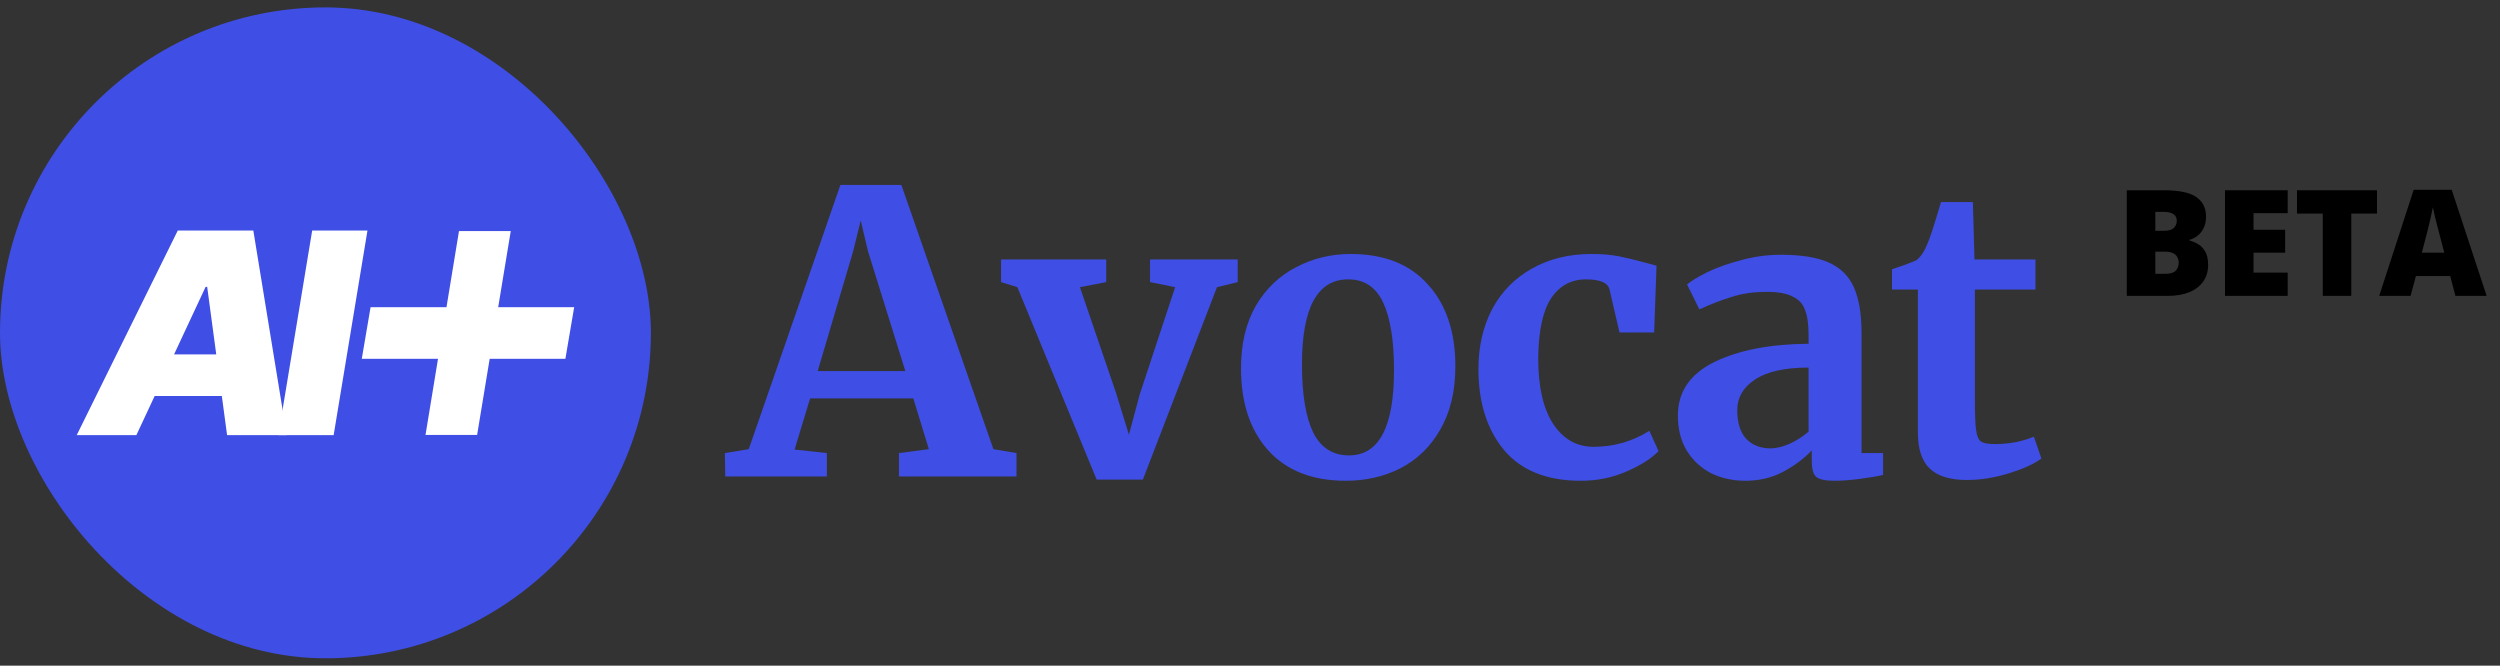 <svg width="169" height="45" viewBox="0 0 169 45" fill="none" xmlns="http://www.w3.org/2000/svg">
<rect x="0" y="0" width="169" height="45" fill="#333333" stroke="none"/>
<rect y="0.5" width="44" height="44" rx="22" fill="#3F4EE5"/>
<path d="M9.219 29.415H5.186L12.016 15.586H17.125L19.384 29.415H15.351L14.006 19.394H13.898L9.219 29.415ZM9.381 23.959H16.964L16.48 26.768H8.897L9.381 23.959Z" fill="white"/>
<path d="M24.841 15.586L22.555 29.415H18.817L21.103 15.586H24.841Z" fill="white"/>
<path d="M28.764 29.403L31.028 15.618H34.527L32.253 29.403H28.764ZM24.457 24.253L25.05 20.768H38.814L38.221 24.253H24.457Z" fill="white"/>
<path d="M56.811 12.5H60.932L67.154 30.363L68.716 30.627V32.21H60.77V30.627L62.791 30.363L61.74 26.933H54.764L53.714 30.389L55.895 30.627V32.21H49.027L49 30.627L50.616 30.363L56.811 12.5ZM58.669 16.959L58.185 14.901L57.673 16.985L55.276 25.086H61.201L58.669 16.959Z" fill="#3F4EE5"/>
<path d="M67.67 17.54H74.78V19.07L73.003 19.413L75.454 26.59L76.316 29.387L77.043 26.669L79.44 19.413L77.743 19.07V17.54H83.669V19.07L82.268 19.413L77.258 32.421H74.134L68.774 19.413L67.67 19.07V17.54Z" fill="#3F4EE5"/>
<path d="M83.892 24.901C83.892 23.248 84.224 21.84 84.889 20.679C85.571 19.518 86.478 18.648 87.609 18.067C88.74 17.469 89.97 17.17 91.299 17.17C93.562 17.17 95.303 17.856 96.524 19.228C97.763 20.583 98.383 22.43 98.383 24.769C98.383 26.44 98.042 27.865 97.359 29.044C96.695 30.204 95.797 31.075 94.666 31.656C93.553 32.219 92.323 32.5 90.976 32.5C88.731 32.5 86.99 31.823 85.751 30.468C84.511 29.096 83.892 27.241 83.892 24.901ZM91.191 30.785C93.22 30.785 94.235 28.868 94.235 25.033C94.235 23.028 93.993 21.506 93.508 20.468C93.023 19.413 92.233 18.885 91.137 18.885C89.055 18.885 88.013 20.803 88.013 24.637C88.013 26.642 88.264 28.173 88.767 29.228C89.288 30.266 90.096 30.785 91.191 30.785Z" fill="#3F4EE5"/>
<path d="M99.942 24.954C99.942 23.441 100.248 22.095 100.858 20.917C101.487 19.738 102.376 18.824 103.525 18.173C104.692 17.504 106.048 17.17 107.592 17.17C108.31 17.17 108.93 17.223 109.45 17.328C109.971 17.434 110.555 17.575 111.201 17.751L111.982 17.962L111.821 22.474H109.477L108.804 19.571C108.696 19.114 108.167 18.885 107.215 18.885C106.209 18.885 105.419 19.316 104.845 20.178C104.288 21.04 104.001 22.386 103.983 24.215C103.983 26.15 104.324 27.636 105.006 28.674C105.689 29.694 106.595 30.204 107.727 30.204C109.091 30.204 110.348 29.844 111.497 29.123L112.117 30.495C111.65 30.987 110.932 31.445 109.962 31.867C109.01 32.289 107.978 32.5 106.865 32.5C104.566 32.5 102.833 31.805 101.666 30.416C100.517 29.026 99.942 27.205 99.942 24.954Z" fill="#3F4EE5"/>
<path d="M113.425 28.094C113.425 26.493 114.242 25.288 115.876 24.479C117.528 23.67 119.656 23.256 122.259 23.239V22.632C122.259 21.911 122.178 21.348 122.017 20.943C121.873 20.539 121.595 20.24 121.182 20.046C120.787 19.835 120.203 19.73 119.431 19.73C118.551 19.73 117.761 19.844 117.061 20.073C116.361 20.284 115.633 20.565 114.879 20.917L114.044 19.228C114.314 19 114.762 18.727 115.391 18.41C116.037 18.094 116.801 17.821 117.68 17.592C118.56 17.346 119.467 17.223 120.401 17.223C121.783 17.223 122.861 17.399 123.633 17.751C124.423 18.102 124.989 18.665 125.33 19.439C125.671 20.213 125.842 21.251 125.842 22.553V30.627H127.296V32.104C126.937 32.192 126.425 32.28 125.761 32.368C125.096 32.456 124.513 32.5 124.01 32.5C123.399 32.5 122.987 32.412 122.771 32.236C122.574 32.06 122.475 31.7 122.475 31.154V30.442C121.99 30.97 121.361 31.445 120.589 31.867C119.817 32.289 118.946 32.5 117.977 32.5C117.151 32.5 116.388 32.333 115.687 31.999C115.005 31.647 114.457 31.146 114.044 30.495C113.631 29.826 113.425 29.026 113.425 28.094ZM119.7 30.31C120.078 30.31 120.509 30.204 120.993 29.993C121.478 29.765 121.9 29.492 122.259 29.175V24.848C120.643 24.848 119.431 25.121 118.623 25.666C117.833 26.194 117.438 26.88 117.438 27.724C117.438 28.569 117.636 29.211 118.031 29.65C118.444 30.09 119 30.31 119.7 30.31Z" fill="#3F4EE5"/>
<path d="M132.963 32.447C131.832 32.447 130.997 32.192 130.458 31.682C129.92 31.172 129.65 30.363 129.65 29.255V19.571H127.9V18.199C128.043 18.146 128.304 18.058 128.681 17.935C129.058 17.795 129.345 17.68 129.543 17.592C129.848 17.364 130.108 16.968 130.324 16.405C130.485 16.036 130.782 15.121 131.212 13.661H133.367L133.475 17.54H137.596V19.571H133.502V26.985C133.502 27.971 133.529 28.665 133.583 29.07C133.637 29.474 133.753 29.738 133.933 29.861C134.112 29.967 134.427 30.02 134.876 30.02C135.325 30.02 135.791 29.976 136.276 29.888C136.761 29.782 137.165 29.659 137.488 29.518L138 30.996C137.497 31.365 136.761 31.7 135.791 31.999C134.822 32.298 133.879 32.447 132.963 32.447Z" fill="#3F4EE5"/>
<path d="M143.771 12.861H146.262C147.294 12.861 148.029 13.014 148.469 13.32C148.908 13.626 149.128 14.066 149.128 14.639C149.128 14.951 149.071 15.216 148.957 15.435C148.846 15.653 148.705 15.825 148.532 15.952C148.363 16.079 148.189 16.165 148.01 16.211V16.26C148.205 16.309 148.399 16.39 148.591 16.504C148.786 16.615 148.947 16.782 149.074 17.007C149.204 17.228 149.27 17.529 149.27 17.91C149.27 18.343 149.159 18.716 148.938 19.028C148.719 19.341 148.407 19.582 148 19.751C147.593 19.917 147.11 20 146.55 20H143.771V12.861ZM145.7 15.601H146.281C146.6 15.601 146.825 15.536 146.955 15.405C147.085 15.272 147.15 15.111 147.15 14.922C147.15 14.727 147.076 14.579 146.926 14.477C146.779 14.373 146.551 14.321 146.242 14.321H145.7V15.601ZM145.7 17.012V18.511H146.379C146.714 18.511 146.949 18.439 147.082 18.296C147.215 18.149 147.282 17.967 147.282 17.749C147.282 17.622 147.253 17.503 147.194 17.393C147.139 17.279 147.043 17.188 146.906 17.119C146.77 17.047 146.581 17.012 146.34 17.012H145.7Z" fill="black"/>
<path d="M154.648 20H150.41V12.861H154.648V14.409H152.338V15.532H154.477V17.08H152.338V18.428H154.648V20Z" fill="black"/>
<path d="M158.947 20H157.019V14.438H155.276V12.861H160.686V14.438H158.947V20Z" fill="black"/>
<path d="M165.986 20L165.635 18.662H163.315L162.954 20H160.835L163.164 12.832H165.737L168.096 20H165.986ZM165.234 17.08L164.927 15.908C164.894 15.781 164.847 15.601 164.785 15.366C164.723 15.129 164.661 14.884 164.599 14.634C164.541 14.38 164.495 14.171 164.463 14.009C164.433 14.171 164.391 14.373 164.336 14.614C164.284 14.852 164.228 15.088 164.17 15.322C164.114 15.557 164.066 15.752 164.023 15.908L163.716 17.08H165.234Z" fill="black"/>
</svg>
